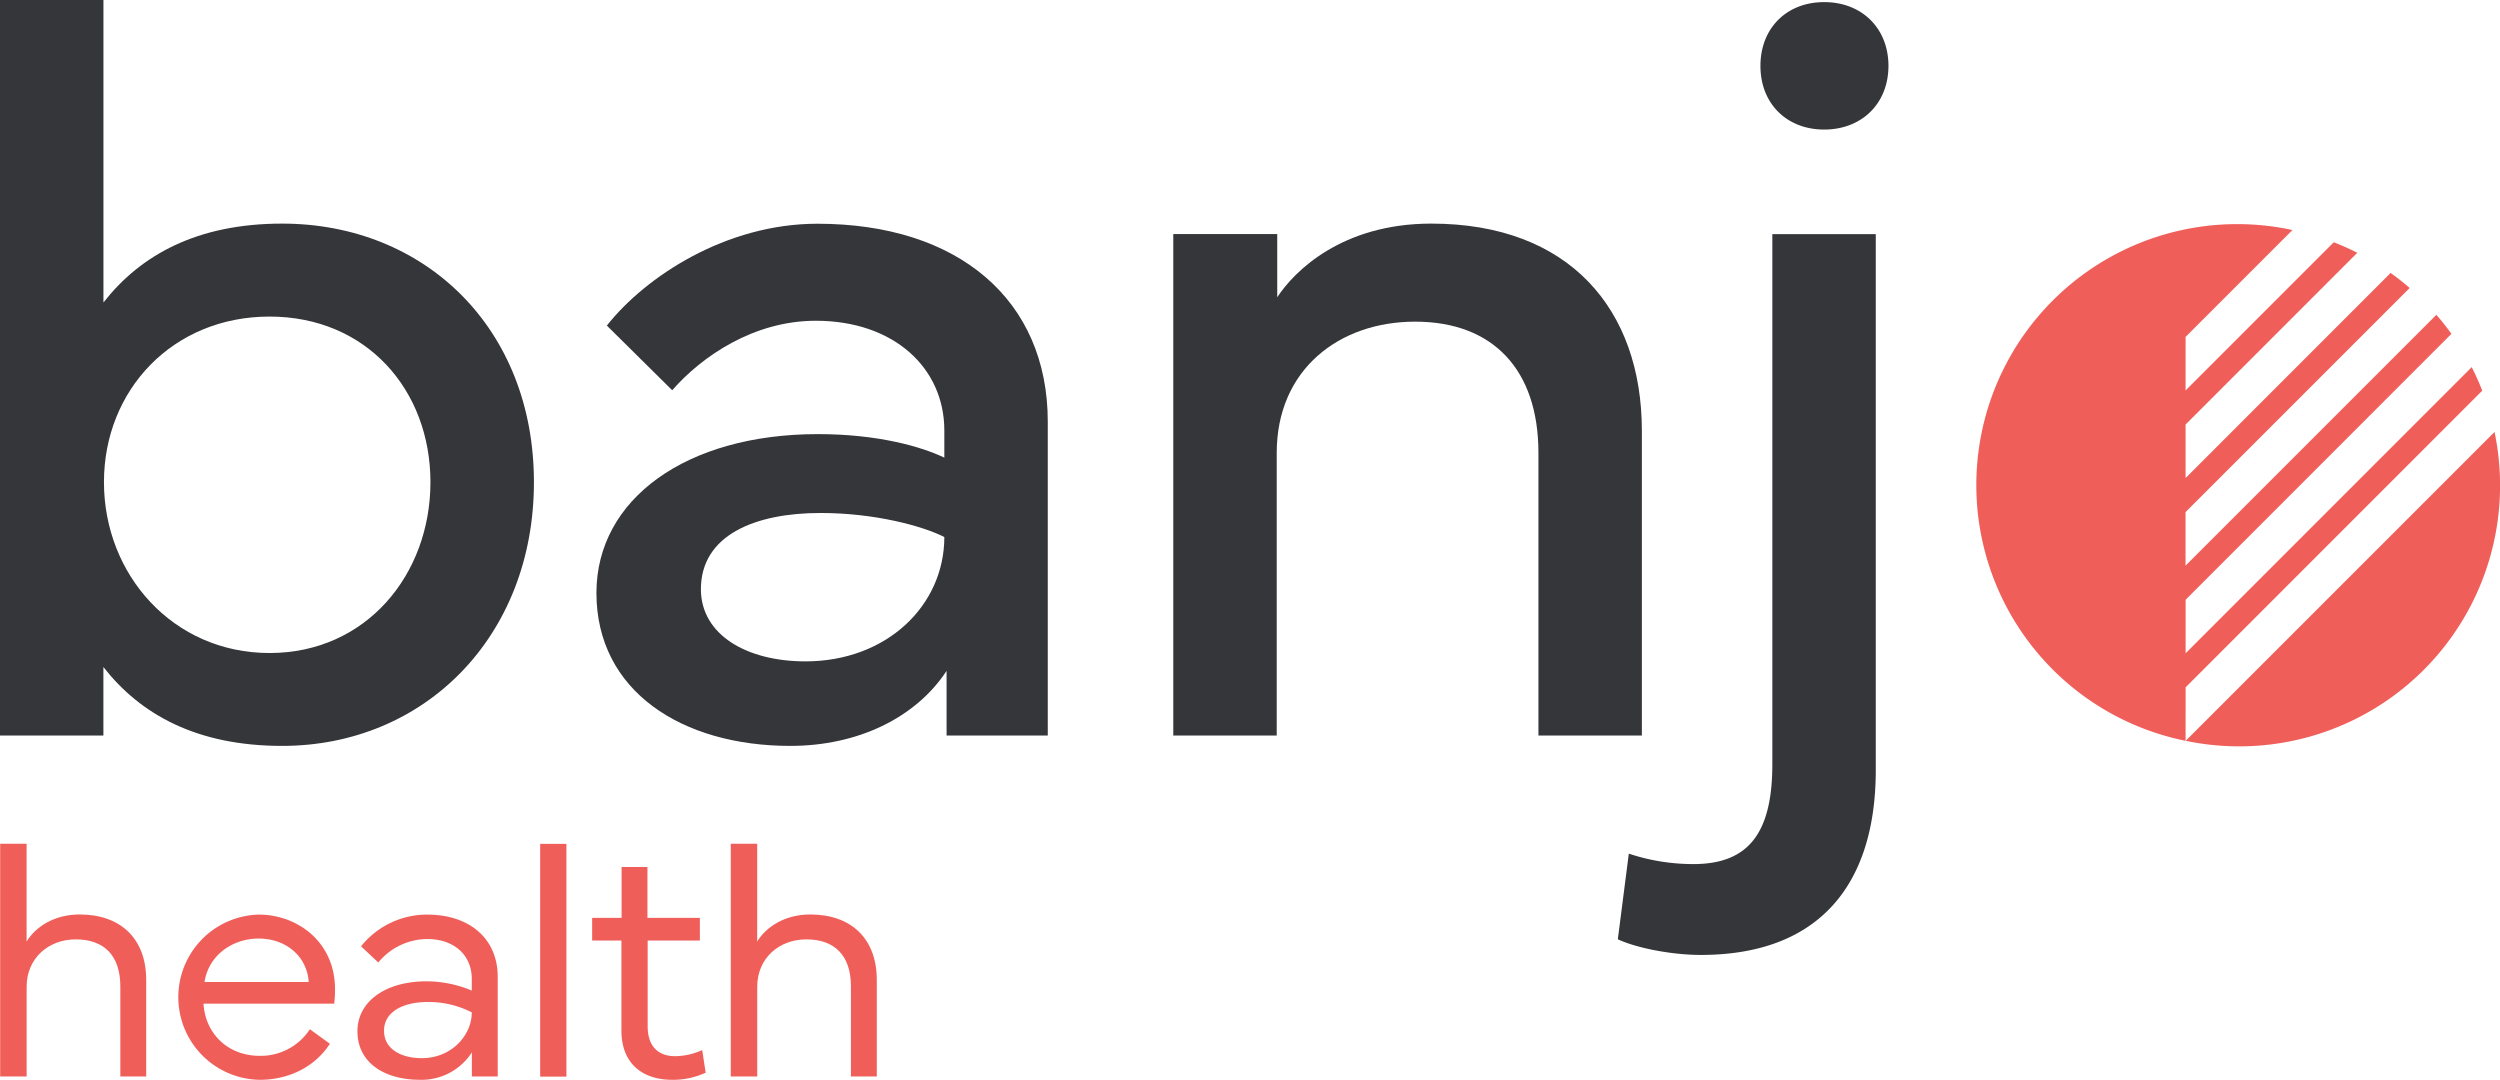 <svg id="Layer_1" data-name="Layer 1" xmlns="http://www.w3.org/2000/svg" viewBox="0 0 580.04 250.53"><defs><style>.cls-1{fill:#f05e5a;}.cls-2{fill:#34363a;}</style></defs><path class="cls-1" d="M824.33,436.41l68.82-68.83q-1.08-2.77-2.44-5.46l-66.38,66.39V416.09L886,354.4q-1.63-2.28-3.49-4.42l-58.2,58.2V395.76l52-52c-1.43-1.24-2.9-2.41-4.42-3.49l-47.57,47.58V375.44l39.84-39.85a59,59,0,0,0-5.46-2.44l-34.38,34.38V355.11l24.8-24.8a60.54,60.54,0,1,0-24.8,118.51Z" transform="translate(-317.23 -276.94)"/><path class="cls-1" d="M824.34,448.82A60.53,60.53,0,0,0,896,377.16Z" transform="translate(-317.23 -276.94)"/><path class="cls-2" d="M317.23,276.94h24v70.18c8.61-11,21.7-18.3,41.46-18.3,33.09,0,58.42,24.24,58.42,60S415.77,450,382.68,450c-19.76,0-32.85-7.27-41.46-18.3V447.6h-24Zm62.54,151.51c22.42,0,37.33-18.18,37.33-39.64s-14.91-38.42-37.33-38.42-38.42,17-38.42,38.42S357.35,428.45,379.77,428.45Z" transform="translate(-317.23 -276.94)"/><path class="cls-2" d="M507,377.66c13.94,0,24,2.91,29.33,5.46v-6.31c0-14.54-11.75-25.45-29.81-25.45-14.43,0-26.42,8.24-33.33,16.12l-15.16-15c9-11.39,27.64-23.63,48.85-23.63,32.73,0,53.45,17.69,53.45,45.93V447.6H536.85v-15C529.7,443.48,516.24,450,500.61,450c-25.21,0-45-12.73-45-35.51C455.64,392.69,476.49,377.66,507,377.66Zm-2.91,52.73c18.91,0,32.24-13,32.24-28.85-5-2.55-16.12-5.58-28.72-5.58-15.15,0-27.76,5.09-27.76,17.7C479.88,424.21,490.43,430.39,504.12,430.39Z" transform="translate(-317.23 -276.94)"/><path class="cls-2" d="M589.45,447.6V331.24h24.12v14.67c3.88-5.94,14.9-17.09,35.75-17.09,32,0,48.85,19.88,48.85,48.11V447.6h-24V382c0-19.28-10.54-30.43-28.6-30.43-17.7,0-32.12,11.15-32.12,30.43V447.6Z" transform="translate(-317.23 -276.94)"/><path class="cls-2" d="M692.59,494.87,695.14,475a47.34,47.34,0,0,0,15,2.42c12.73,0,18.3-7.15,18.3-23.15v-123h24V455.6c0,26.54-13.09,42.9-40.61,42.9C705.2,498.5,697,496.93,692.59,494.87Zm33.09-202.65c0-8.73,6.06-14.79,14.79-14.79s14.91,6.06,14.91,14.79S749.2,307,740.47,307,725.68,300.94,725.68,292.22Z" transform="translate(-317.23 -276.94)"/><path class="cls-1" d="M317.27,526.7v-54h6.13v22.69c2.07-3.41,6.44-6.28,12.3-6.28,9.63,0,15.45,5.71,15.45,15.18V526.7h-6V505.81c0-7.17-3.76-10.92-10.35-10.92-6.29,0-11.39,4.33-11.39,11V526.7Z" transform="translate(-317.23 -276.94)"/><path class="cls-1" d="M377.21,489.14c9.2,0,17.75,6.48,17.75,17.29a24.73,24.73,0,0,1-.19,3.37H364.45c.38,6.71,5.4,12.11,13.07,12.11a13.62,13.62,0,0,0,11.61-6.17l4.64,3.37c-3.37,5.22-9.35,8.36-16.25,8.36a19.17,19.17,0,0,1-.31-38.33Zm-12.53,15.64h24.18c-.42-6.06-5.36-10.08-11.61-10.08S365.6,498.72,364.68,504.78Z" transform="translate(-317.23 -276.94)"/><path class="cls-1" d="M400.16,516.2c0-6.82,6.4-11.58,16.06-11.58a27.18,27.18,0,0,1,10.47,2.15v-2.68c0-5.75-4.33-9.28-10.31-9.28A14.83,14.83,0,0,0,405,500.25L401,496.5a19.6,19.6,0,0,1,15.3-7.36c10,0,16.41,5.67,16.41,14.45V526.7h-6v-5.59a13.87,13.87,0,0,1-12,6.36C406.22,527.47,400.16,523.37,400.16,516.2Zm6.17-.11c0,4.14,3.8,6.36,8.78,6.36,6.83,0,11.58-5.25,11.58-10.62a21.93,21.93,0,0,0-10.16-2.41C410.63,509.42,406.33,511.75,406.33,516.09Z" transform="translate(-317.23 -276.94)"/><path class="cls-1" d="M442.56,472.73h6.09v54h-6.09Z" transform="translate(-317.23 -276.94)"/><path class="cls-1" d="M454.62,495.16V489.9h6.83V478.1h6v11.8h12.16v5.26H467.5v19.89c0,4.83,2.61,6.94,6.37,6.94a15.37,15.37,0,0,0,6.28-1.42l.81,5.25a18.08,18.08,0,0,1-7.75,1.65c-7.09,0-11.8-3.91-11.8-11.42V495.16Z" transform="translate(-317.23 -276.94)"/><path class="cls-1" d="M486.78,526.7v-54h6.13v22.69c2.07-3.41,6.44-6.28,12.3-6.28,9.63,0,15.45,5.71,15.45,15.18V526.7h-6V505.81c0-7.17-3.76-10.92-10.35-10.92-6.29,0-11.39,4.33-11.39,11V526.7Z" transform="translate(-317.23 -276.94)"/></svg>